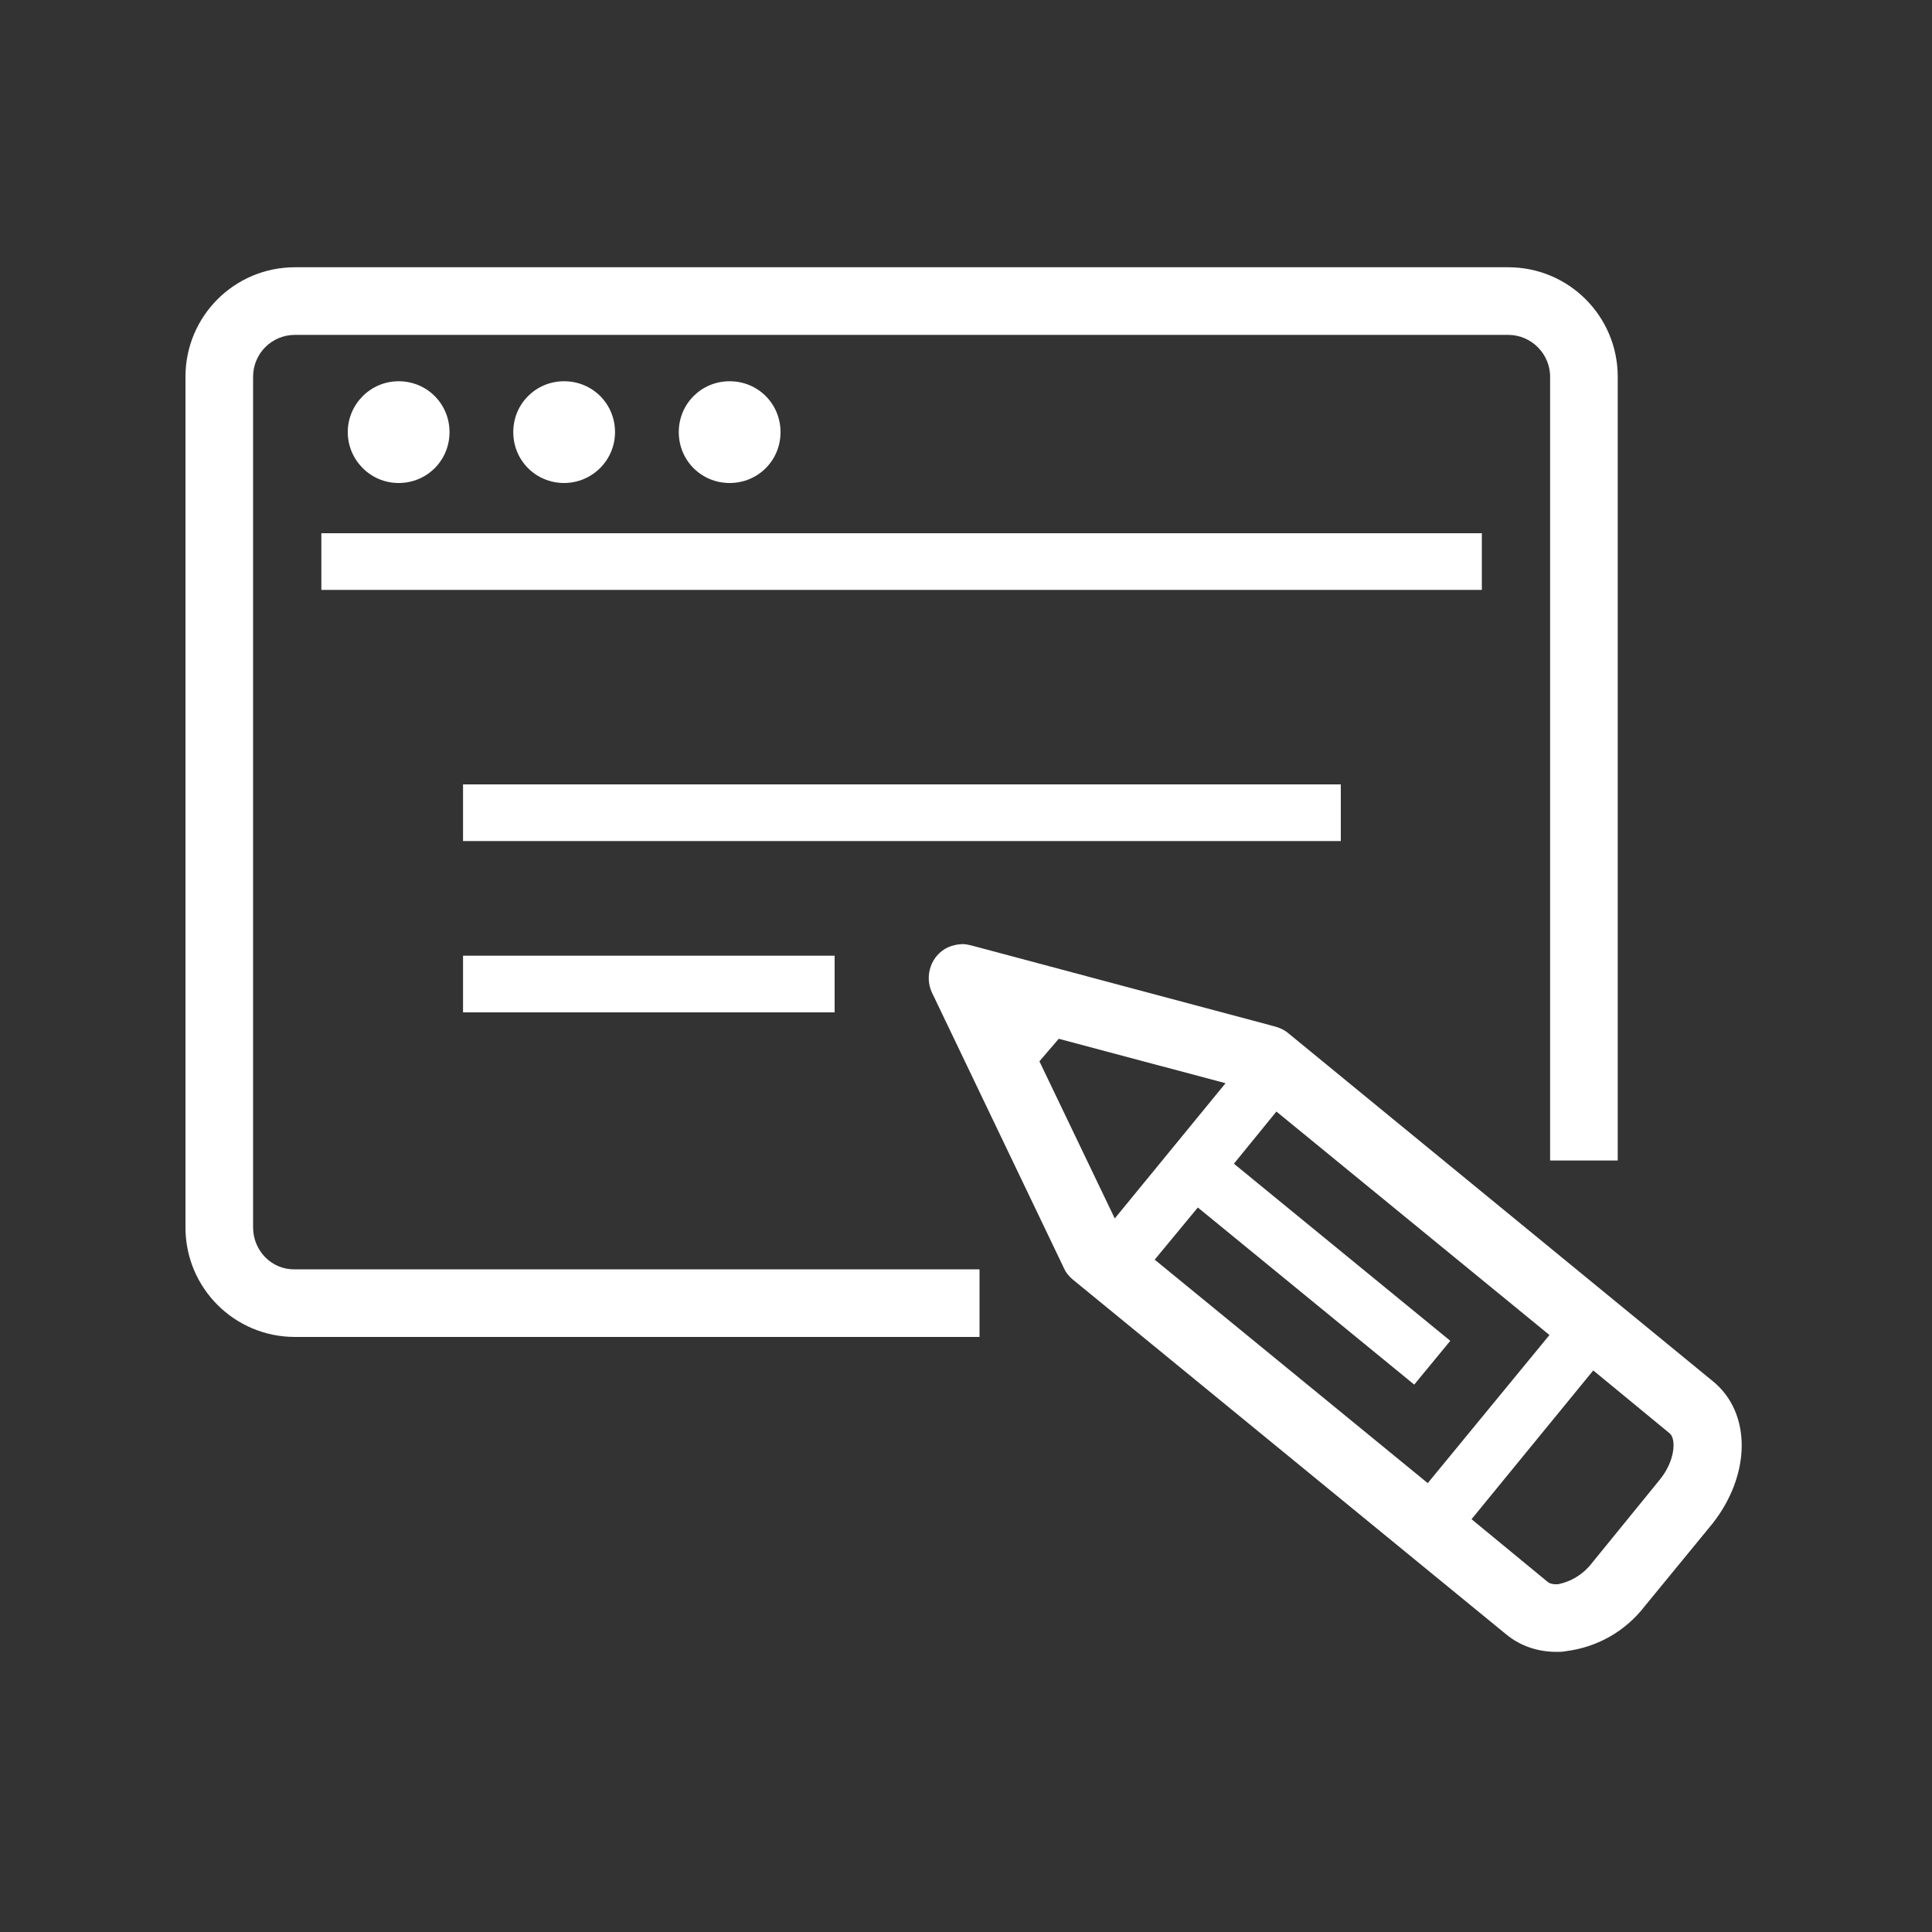 <svg enable-background="new 0 0 300 300" viewBox="0 0 300 300" xmlns="http://www.w3.org/2000/svg"><rect x="0" y="0" width="300" height="300" fill="#333333" stroke="none"/><g fill="#ffffff"><path d="m49.9 82.8h180.2v8.8h-180.2z"/><path d="m71.9 121.8h136.3v8.8h-136.3z"/><path d="m71.9 148.4h57.7v8.8h-57.7z"/><path d="m69.8 67.1c0-4.4-3.5-7.9-7.9-7.9s-7.9 3.6-7.9 7.9 3.5 7.9 7.9 7.9 7.9-3.5 7.9-7.9z"/><path d="m95.5 67.1c0-4.4-3.5-7.9-7.9-7.9s-7.9 3.5-7.9 7.9 3.5 7.9 7.9 7.9c4.3 0 7.9-3.5 7.9-7.9z"/><path d="m121.2 67.1c0-4.4-3.5-7.9-7.9-7.9s-7.9 3.5-7.9 7.9 3.5 7.9 7.9 7.9 7.9-3.5 7.9-7.9z"/><path d="m39.3 190.6v-132.1c0-3.6 2.9-6.5 6.5-6.5h188.4v0c3.6 0 6.6 3 6.5 6.7v121.5h10.5v-121.6-.1c0-9.4-7.6-17-17-17h-188.4c-9.4 0-17 7.6-17 17v132.1c0 9.4 7.6 17 17 17h106.3v-10.5h-106.3c-3.6.1-6.5-2.9-6.5-6.5z"/><path d="m266 214.5-66-54.1c-.6-.5-1.3-.8-2-1l-47.2-12.6c-.4-.1-.9-.2-1.3-.2-.8 0-1.6.2-2.3.5-2.6 1.2-3.7 4.4-2.5 7l20.5 42.8c.3.7.8 1.3 1.4 1.8l67.3 55.1c2.2 1.8 4.9 2.7 7.8 2.7.5 0 .9 0 1.4-.1 4.9-.6 9.3-3.1 12.3-7l10.5-12.8c6-7.6 6.1-17.2.1-22.1zm-101.6-53.2 25.9 6.9-17.2 21-11.7-24.4zm14.9 34.3 6.7-8.1 33.6 27.5 5.6-6.8-33.6-27.5 6.6-8.1 42.4 34.7-18.9 23zm68.1 17.2 11.9 9.8c1 .9.8 4.3-1.6 7.2l-10.5 12.9c-1.3 1.7-3.2 2.9-5.3 3.3h-.4c-.4 0-.8-.1-1.1-.3l-11.9-9.8z"/></g></svg>